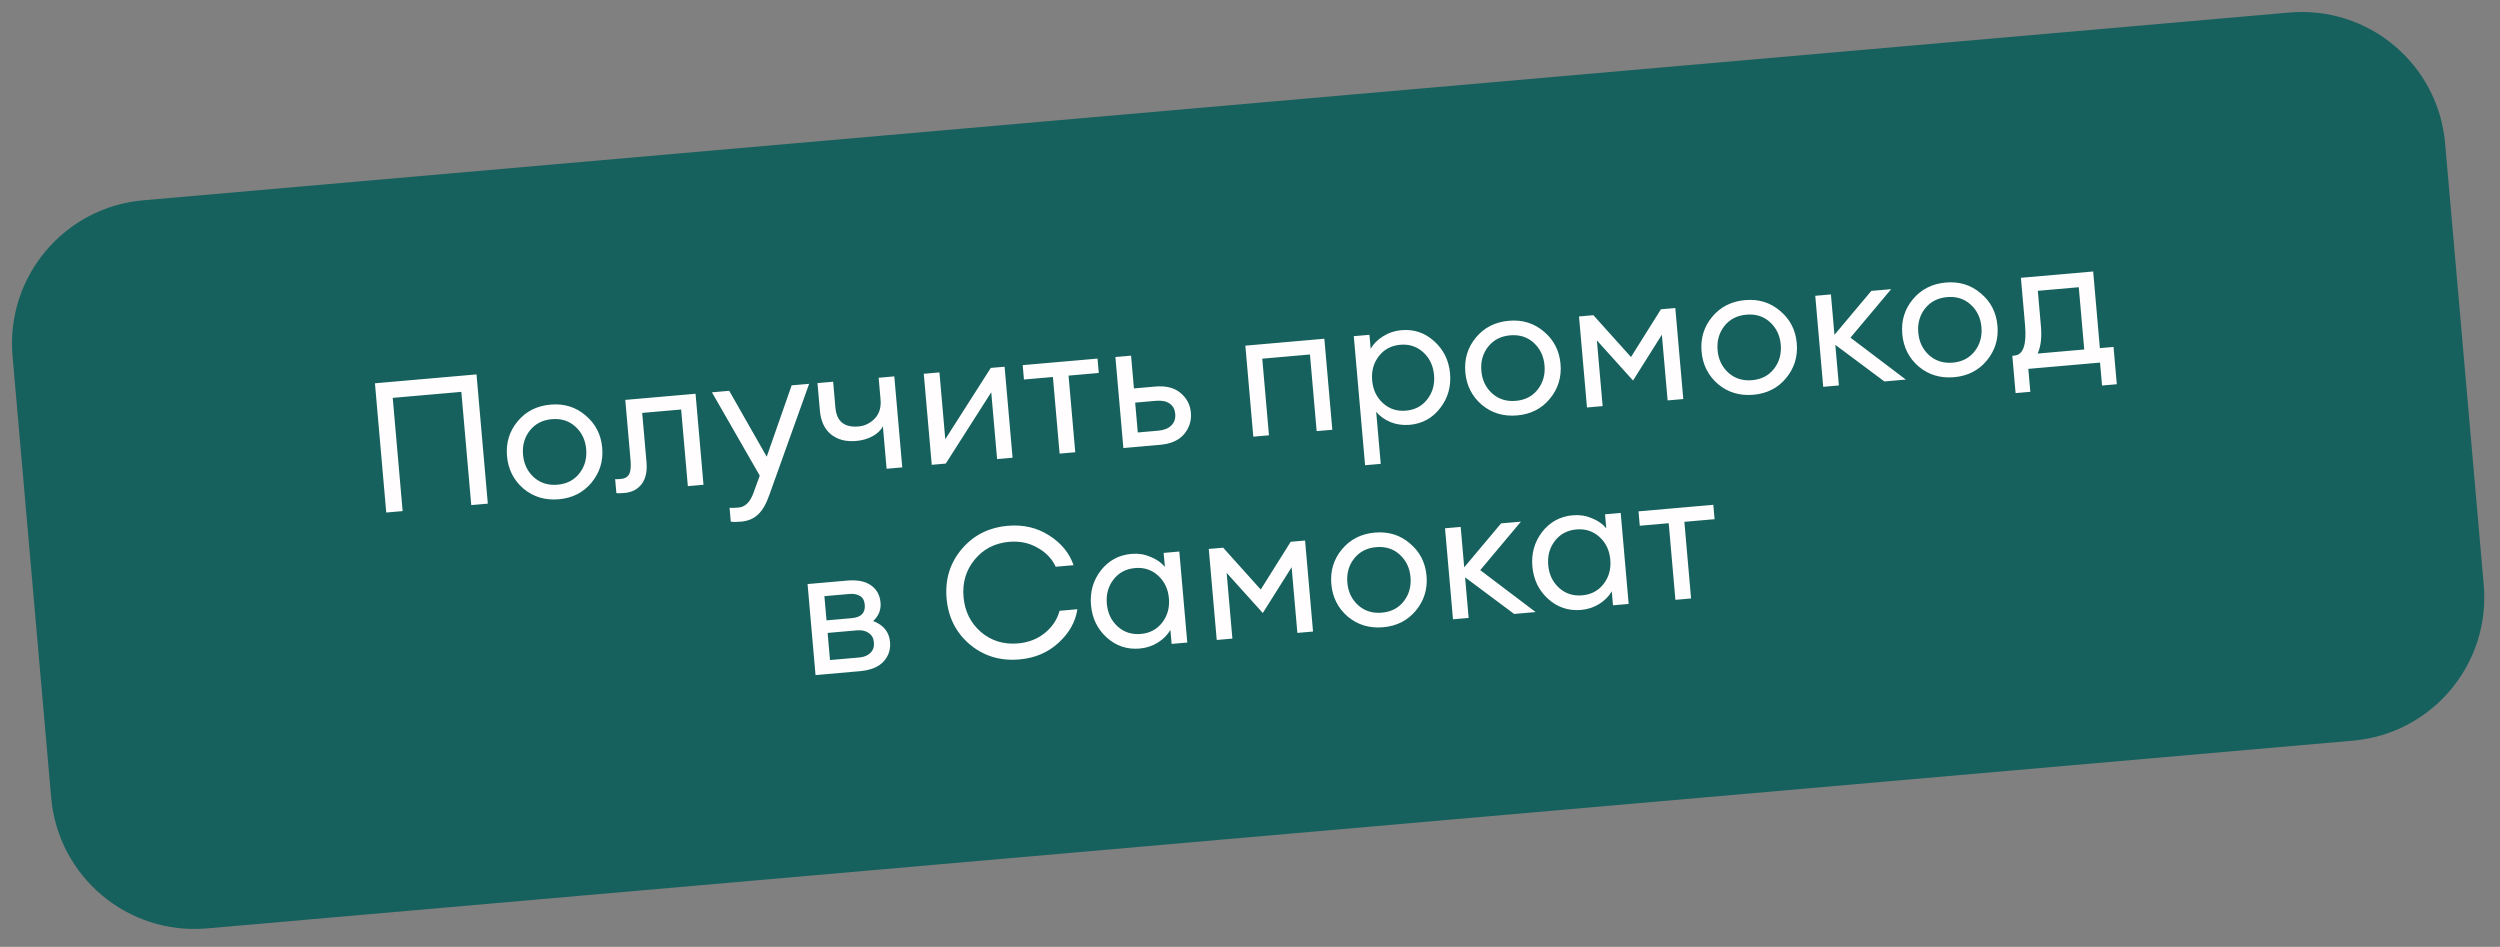 <svg width="301" height="114" viewBox="0 0 301 114" fill="none" xmlns="http://www.w3.org/2000/svg">
<rect x="0" y="0" width="301" height="114" fill="#808080" stroke="none"/>
<path d="M275.634 1.509L17.247 24.115C7.722 24.948 0.676 33.346 1.509 42.871L6.161 96.041C6.994 105.567 15.392 112.613 24.917 111.78L283.304 89.174C292.829 88.341 299.875 79.943 299.042 70.418L294.39 17.247C293.557 7.722 285.159 0.676 275.634 1.509Z" fill="#16615D"/>
<path d="M56.739 60.813L55.546 47.181L47.284 47.904L48.477 61.536L46.504 61.708L45.143 46.148L57.372 45.078L58.733 60.638L56.739 60.813ZM67.284 60.111C65.633 60.255 64.212 59.828 63.02 58.828C61.842 57.812 61.183 56.508 61.044 54.915C60.904 53.323 61.327 51.931 62.312 50.741C63.311 49.534 64.636 48.859 66.287 48.715C67.924 48.571 69.331 49.008 70.509 50.024C71.701 51.023 72.366 52.32 72.506 53.912C72.645 55.505 72.215 56.904 71.217 58.111C70.231 59.301 68.921 59.968 67.284 60.111ZM64.27 57.46C65.052 58.157 66.006 58.456 67.131 58.358C68.256 58.259 69.136 57.8 69.771 56.978C70.405 56.157 70.674 55.191 70.577 54.081C70.48 52.971 70.047 52.066 69.28 51.368C68.512 50.669 67.566 50.37 66.441 50.468C65.315 50.566 64.428 51.027 63.779 51.849C63.144 52.67 62.875 53.636 62.972 54.746C63.069 55.857 63.502 56.761 64.27 57.46ZM75.204 59.352C74.707 59.395 74.377 59.402 74.212 59.372L74.064 57.685C74.169 57.705 74.404 57.699 74.77 57.667C75.222 57.628 75.545 57.445 75.737 57.119C75.928 56.778 75.989 56.206 75.919 55.403L75.284 48.148L83.744 47.408L84.702 58.366L82.817 58.531L82.01 49.304L77.32 49.715L77.838 55.632C77.936 56.757 77.741 57.643 77.253 58.289C76.764 58.921 76.081 59.275 75.204 59.352ZM97.42 46.212L92.61 59.64C92.245 60.688 91.797 61.456 91.266 61.944C90.75 62.445 90.069 62.733 89.221 62.807C88.681 62.855 88.268 62.854 87.984 62.805L87.839 61.139C88.062 61.164 88.421 61.155 88.918 61.111C89.737 61.04 90.345 60.427 90.745 59.273L91.475 57.266L85.717 47.236L87.799 47.053L92.313 54.984L95.316 46.396L97.42 46.212ZM108.632 56.273L106.747 56.438L106.301 51.331C106.048 51.81 105.634 52.207 105.058 52.522C104.482 52.837 103.821 53.028 103.076 53.093C101.849 53.2 100.839 52.935 100.047 52.298C99.27 51.659 98.826 50.704 98.714 49.433L98.425 46.124L100.31 45.959L100.582 49.071C100.728 50.737 101.655 51.495 103.365 51.345C104.11 51.28 104.76 50.965 105.314 50.402C105.867 49.823 106.102 49.059 106.019 48.109L105.789 45.48L107.674 45.315L108.632 56.273ZM113.87 55.815L112.182 55.962L111.223 45.004L113.108 44.839L113.812 52.882L119.289 44.298L120.954 44.153L121.913 55.111L120.05 55.274L119.346 47.23L113.87 55.815ZM127.577 54.615L126.769 45.389L123.285 45.693L123.133 43.962L132.141 43.174L132.292 44.905L128.654 45.224L129.461 54.45L127.577 54.615ZM135.254 53.944L134.295 42.986L136.18 42.821L136.525 46.766L139.068 46.543C140.383 46.428 141.406 46.684 142.138 47.312C142.885 47.939 143.3 48.727 143.383 49.677C143.468 50.641 143.197 51.504 142.572 52.266C141.945 53.012 140.974 53.443 139.659 53.558L135.254 53.944ZM136.675 48.475L136.989 52.069L139.444 51.855C140.145 51.793 140.672 51.585 141.024 51.23C141.39 50.874 141.548 50.412 141.498 49.842C141.448 49.272 141.22 48.85 140.813 48.577C140.407 48.303 139.853 48.197 139.151 48.258L136.675 48.475ZM150.899 52.575L149.941 41.617L159.452 40.785L160.411 51.743L158.526 51.908L157.719 42.681L151.977 43.183L152.784 52.41L150.899 52.575ZM166.241 55.848L164.356 56.013L162.996 40.474L164.881 40.31L165.029 41.997C165.36 41.409 165.854 40.909 166.51 40.498C167.179 40.072 167.916 39.823 168.719 39.753C170.239 39.62 171.558 40.064 172.678 41.085C173.813 42.105 174.449 43.403 174.587 44.981C174.725 46.559 174.324 47.949 173.384 49.15C172.458 50.35 171.236 51.017 169.716 51.149C168.913 51.22 168.145 51.11 167.413 50.821C166.694 50.516 166.121 50.102 165.692 49.58L166.241 55.848ZM166.506 48.537C167.274 49.236 168.199 49.538 169.28 49.443C170.361 49.348 171.219 48.891 171.854 48.069C172.489 47.248 172.757 46.275 172.659 45.15C172.56 44.025 172.127 43.113 171.359 42.415C170.591 41.717 169.667 41.415 168.586 41.509C167.505 41.604 166.647 42.062 166.012 42.883C165.377 43.704 165.109 44.677 165.207 45.802C165.305 46.927 165.739 47.839 166.506 48.537ZM182.666 50.017C181.015 50.161 179.593 49.733 178.402 48.733C177.223 47.717 176.564 46.413 176.425 44.821C176.286 43.228 176.709 41.837 177.694 40.646C178.693 39.44 180.018 38.764 181.669 38.62C183.305 38.477 184.712 38.913 185.891 39.929C187.082 40.929 187.748 42.225 187.887 43.818C188.027 45.41 187.597 46.81 186.598 48.016C185.613 49.206 184.302 49.873 182.666 50.017ZM179.651 47.365C180.434 48.062 181.387 48.362 182.512 48.263C183.637 48.165 184.517 47.705 185.152 46.884C185.787 46.063 186.056 45.097 185.959 43.986C185.862 42.876 185.429 41.972 184.661 41.273C183.893 40.575 182.947 40.275 181.822 40.373C180.697 40.472 179.81 40.932 179.16 41.755C178.525 42.576 178.257 43.541 178.354 44.652C178.451 45.762 178.883 46.667 179.651 47.365ZM190.113 38.102L191.845 37.95L196.371 42.987L199.976 37.239L201.707 37.088L202.666 48.046L200.781 48.211L200.089 40.299L196.618 45.814L192.265 40.983L192.957 48.895L191.072 49.06L190.113 38.102ZM211.11 47.528C209.459 47.672 208.037 47.245 206.846 46.245C205.667 45.229 205.008 43.925 204.869 42.332C204.73 40.739 205.153 39.348 206.138 38.158C207.137 36.951 208.462 36.276 210.113 36.132C211.749 35.988 213.157 36.425 214.335 37.441C215.527 38.44 216.192 39.737 216.331 41.329C216.471 42.922 216.041 44.321 215.042 45.528C214.057 46.718 212.746 47.385 211.11 47.528ZM208.095 44.877C208.878 45.574 209.831 45.873 210.956 45.775C212.081 45.676 212.961 45.216 213.596 44.395C214.231 43.574 214.5 42.608 214.403 41.498C214.306 40.388 213.873 39.483 213.105 38.785C212.338 38.086 211.391 37.786 210.266 37.885C209.141 37.983 208.254 38.444 207.604 39.266C206.969 40.087 206.701 41.053 206.798 42.163C206.895 43.274 207.327 44.178 208.095 44.877ZM226.88 45.927L220.973 41.519L221.401 46.407L219.516 46.572L218.557 35.614L220.442 35.449L220.868 40.314L225.308 35.023L227.697 34.814L222.797 40.653L229.466 45.701L226.88 45.927ZM235.273 45.414C233.622 45.558 232.201 45.131 231.009 44.131C229.831 43.115 229.172 41.811 229.033 40.218C228.893 38.626 229.316 37.234 230.302 36.044C231.3 34.837 232.625 34.162 234.276 34.017C235.913 33.874 237.32 34.311 238.498 35.326C239.69 36.326 240.356 37.623 240.495 39.215C240.634 40.808 240.205 42.207 239.206 43.413C238.221 44.604 236.91 45.271 235.273 45.414ZM232.259 42.763C233.041 43.46 233.995 43.759 235.12 43.661C236.245 43.562 237.125 43.102 237.76 42.281C238.395 41.46 238.663 40.494 238.566 39.384C238.469 38.273 238.037 37.369 237.269 36.671C236.501 35.972 235.555 35.672 234.43 35.771C233.305 35.869 232.417 36.33 231.768 37.152C231.133 37.973 230.864 38.939 230.961 40.049C231.059 41.16 231.491 42.064 232.259 42.763ZM242.284 42.835L242.547 42.812C243.599 42.72 244.021 41.491 243.814 39.124L243.317 33.447L252.018 32.686L252.825 41.913L254.469 41.769L254.862 46.262L253.087 46.417L252.845 43.656L244.21 44.411L244.452 47.173L242.677 47.328L242.284 42.835ZM245.354 35.014L245.726 39.266C245.846 40.639 245.714 41.74 245.33 42.569L250.941 42.078L250.285 34.582L245.354 35.014ZM98.19 81.278L97.231 70.32L102.009 69.902C103.221 69.796 104.173 69.985 104.863 70.469C105.553 70.954 105.938 71.649 106.017 72.555C106.093 73.417 105.797 74.157 105.129 74.774C106.379 75.254 107.056 76.093 107.16 77.291C107.241 78.212 106.979 79 106.374 79.657C105.768 80.313 104.808 80.699 103.493 80.814L98.19 81.278ZM99.931 79.469L103.459 79.161C104.044 79.109 104.491 78.923 104.802 78.602C105.127 78.279 105.267 77.862 105.222 77.35C105.177 76.839 104.968 76.46 104.593 76.213C104.231 75.95 103.758 75.844 103.174 75.895L99.645 76.204L99.931 79.469ZM99.513 74.692L102.559 74.425C103.684 74.327 104.204 73.788 104.118 72.809C104.073 72.298 103.881 71.947 103.54 71.755C103.198 71.55 102.786 71.468 102.304 71.51L99.258 71.777L99.513 74.692ZM122.74 79.395C120.446 79.596 118.458 78.997 116.775 77.598C115.105 76.184 114.17 74.337 113.971 72.058C113.772 69.778 114.372 67.804 115.772 66.136C117.185 64.452 119.039 63.509 121.333 63.309C123.203 63.145 124.863 63.53 126.314 64.463C127.78 65.395 128.76 66.59 129.256 68.048L127.108 68.236C126.655 67.26 125.918 66.492 124.897 65.934C123.89 65.359 122.758 65.127 121.501 65.237C119.777 65.388 118.39 66.106 117.339 67.39C116.302 68.659 115.858 70.155 116.009 71.879C116.16 73.603 116.857 75.007 118.1 76.091C119.357 77.159 120.847 77.617 122.571 77.466C123.828 77.357 124.903 76.939 125.796 76.213C126.703 75.471 127.295 74.58 127.572 73.54L129.72 73.352C129.485 74.874 128.727 76.221 127.445 77.393C126.179 78.564 124.61 79.231 122.74 79.395ZM137.225 78.084C135.705 78.217 134.378 77.773 133.244 76.754C132.124 75.733 131.495 74.433 131.357 72.855C131.219 71.277 131.612 69.888 132.538 68.688C133.478 67.487 134.708 66.82 136.228 66.687C137.031 66.617 137.792 66.734 138.511 67.04C139.243 67.329 139.823 67.734 140.252 68.257L140.104 66.569L141.989 66.404L142.948 77.362L141.063 77.527L140.915 75.84C140.584 76.428 140.083 76.936 139.414 77.362C138.758 77.773 138.028 78.013 137.225 78.084ZM137.358 76.327C138.439 76.233 139.297 75.775 139.932 74.954C140.567 74.133 140.835 73.16 140.737 72.035C140.638 70.91 140.205 69.998 139.437 69.299C138.67 68.601 137.745 68.299 136.664 68.394C135.568 68.49 134.703 68.948 134.068 69.769C133.433 70.59 133.165 71.563 133.263 72.688C133.362 73.814 133.795 74.725 134.563 75.424C135.33 76.122 136.262 76.423 137.358 76.327ZM145.537 66.094L147.268 65.942L151.794 70.979L155.399 65.231L157.13 65.079L158.089 76.037L156.204 76.202L155.512 68.291L152.042 73.806L147.688 68.975L148.38 76.887L146.495 77.052L145.537 66.094ZM166.533 75.52C164.882 75.664 163.461 75.236 162.269 74.236C161.091 73.221 160.432 71.916 160.292 70.324C160.153 68.731 160.576 67.34 161.561 66.149C162.56 64.943 163.885 64.267 165.536 64.123C167.172 63.98 168.58 64.416 169.758 65.432C170.95 66.432 171.615 67.728 171.755 69.321C171.894 70.913 171.464 72.313 170.466 73.519C169.48 74.71 168.17 75.376 166.533 75.52ZM163.519 72.868C164.301 73.565 165.255 73.865 166.38 73.766C167.505 73.668 168.385 73.208 169.02 72.387C169.654 71.566 169.923 70.6 169.826 69.49C169.729 68.379 169.296 67.475 168.529 66.776C167.761 66.078 166.814 65.778 165.689 65.876C164.564 65.975 163.677 66.435 163.028 67.258C162.393 68.079 162.124 69.044 162.221 70.155C162.318 71.265 162.751 72.17 163.519 72.868ZM182.303 73.919L176.397 69.511L176.824 74.398L174.94 74.563L173.981 63.605L175.866 63.44L176.291 68.306L180.731 63.015L183.12 62.806L178.22 68.645L184.89 73.693L182.303 73.919ZM190.367 73.434C188.848 73.567 187.521 73.124 186.386 72.104C185.266 71.083 184.637 69.784 184.499 68.206C184.361 66.628 184.755 65.239 185.681 64.039C186.621 62.838 187.851 62.171 189.37 62.038C190.174 61.968 190.935 62.085 191.654 62.39C192.386 62.679 192.966 63.085 193.394 63.607L193.247 61.92L195.132 61.755L196.09 72.713L194.205 72.878L194.058 71.19C193.727 71.779 193.226 72.286 192.557 72.713C191.901 73.124 191.171 73.364 190.367 73.434ZM190.501 71.678C191.582 71.583 192.44 71.126 193.075 70.305C193.71 69.483 193.978 68.51 193.88 67.385C193.781 66.26 193.348 65.349 192.58 64.65C191.812 63.952 190.888 63.65 189.807 63.744C188.711 63.84 187.846 64.299 187.211 65.12C186.576 65.941 186.308 66.914 186.406 68.039C186.505 69.164 186.938 70.076 187.705 70.774C188.473 71.473 189.405 71.774 190.501 71.678ZM201.72 72.22L200.913 62.993L197.428 63.298L197.277 61.567L206.284 60.779L206.436 62.51L202.798 62.829L203.605 72.055L201.72 72.22Z" fill="#FFFDFD"/>
</svg>
